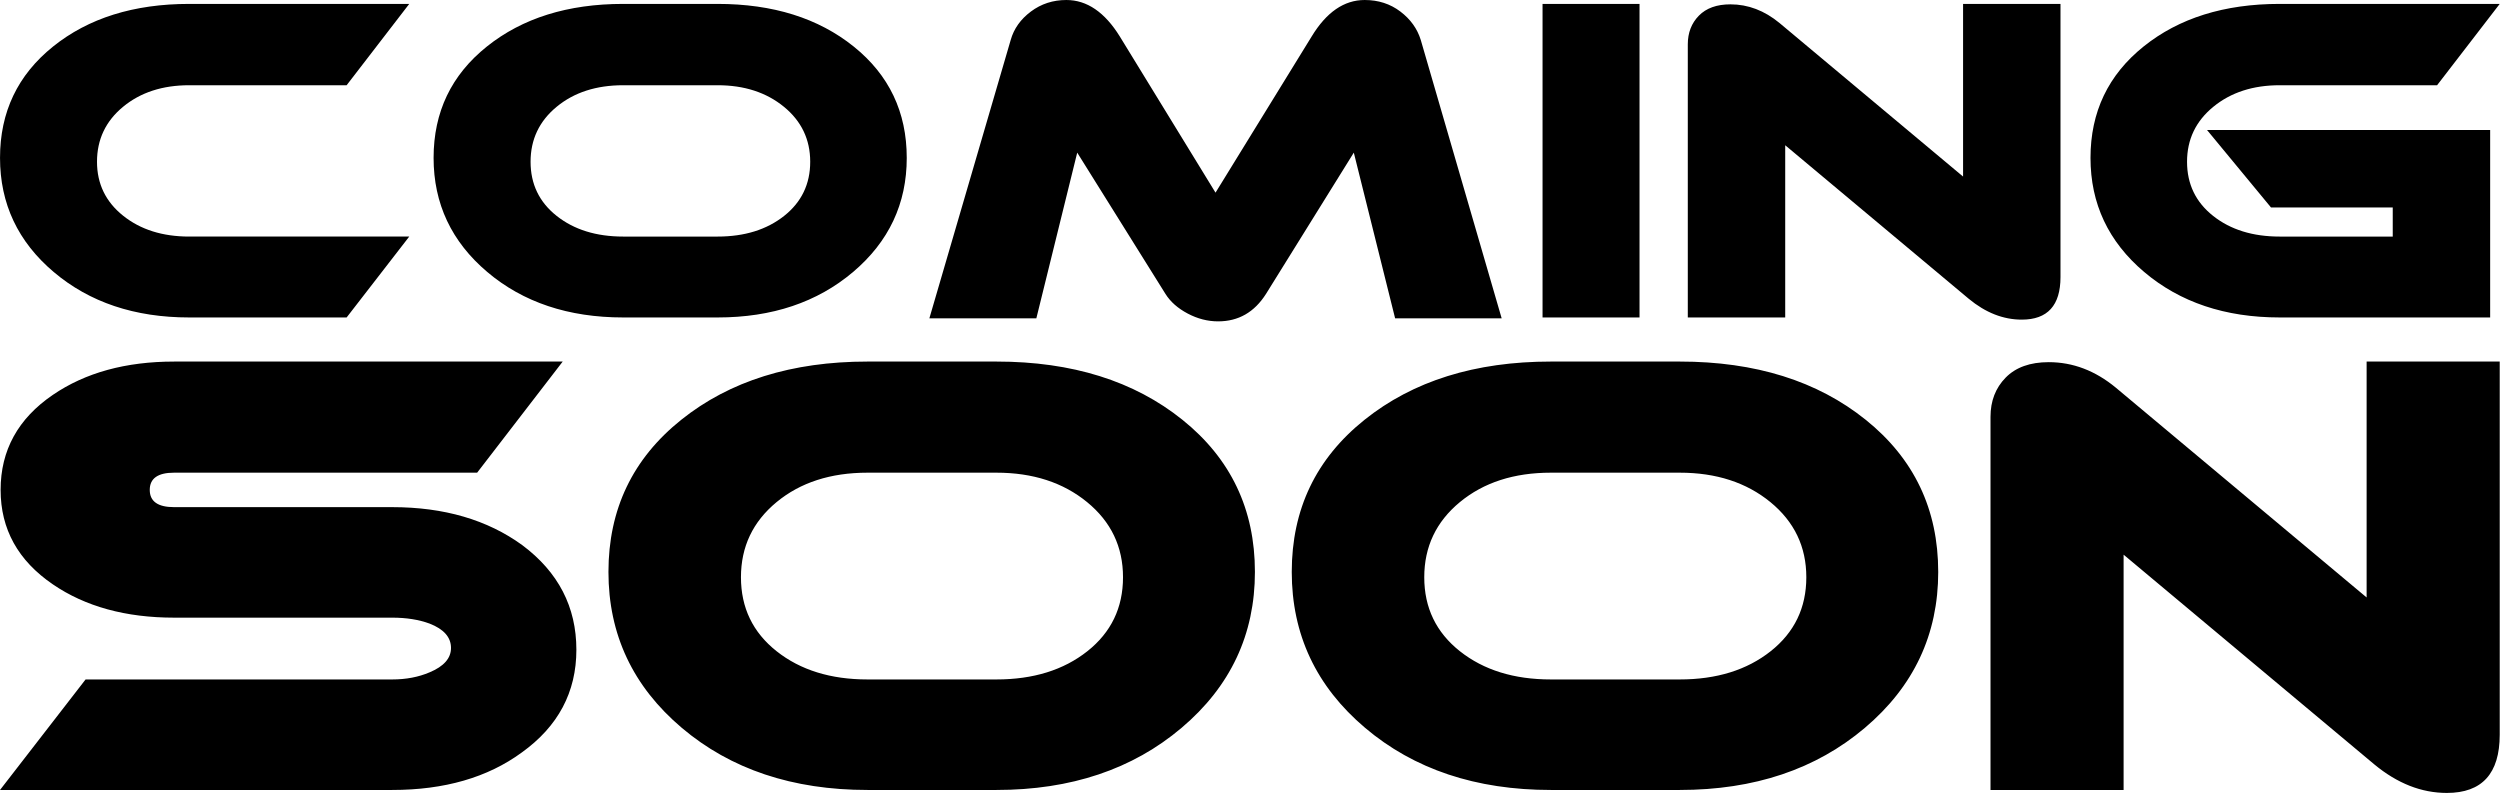 <svg xmlns="http://www.w3.org/2000/svg" xmlns:xlink="http://www.w3.org/1999/xlink" xmlns:serif="http://www.serif.com/" width="100%" height="100%" viewBox="0 0 2003 636" xml:space="preserve" style="fill-rule:evenodd;clip-rule:evenodd;stroke-linejoin:round;stroke-miterlimit:2;"><g><path d="M2002.77,588.646c-0,31.102 -14.123,46.653 -42.369,46.653c-20.312,-0 -39.671,-7.617 -58.079,-22.85l-200.895,-168.049l-0,188.519l-106.636,-0l-0,-298.959c-0,-12.7 4.046,-23.17 12.139,-31.42c8.093,-8.26 19.598,-12.38 34.514,-12.38c19.36,-0 37.291,6.82 53.794,20.47l200.896,168.05l-0,-189l106.636,-0l-0,298.966Zm-1551.93,-298.966l-68.56,89.03l-242.79,-0c-13.01,-0 -19.51,4.6 -19.51,13.8c-0,9.21 6.5,13.81 19.51,13.81l174.72,0c41.57,0 76.32,10.15 104.25,30.46c28.88,21.58 43.33,49.51 43.33,83.79c-0,33.958 -14.6,61.411 -43.8,82.357c-27.3,19.995 -61.89,29.992 -103.78,29.992l-314.2,0l68.55,-88.546l245.65,0c11.11,0 21.1,-1.905 29.99,-5.713c11.42,-4.761 17.14,-11.267 17.14,-19.518c-0,-8.569 -5.72,-15.072 -17.14,-19.522c-8.57,-3.17 -18.57,-4.76 -29.99,-4.76l-174.72,0c-38.71,0 -71.09,-8.88 -97.11,-26.66c-27.93,-19.04 -41.89,-44.27 -41.89,-75.69c-0,-31.74 13.96,-57.13 41.89,-76.17c26.02,-17.77 58.4,-26.66 97.11,-26.66l311.35,0Zm554.6,168.53c-0,50.141 -19.598,91.796 -58.793,124.961c-39.195,33.165 -88.626,49.748 -148.291,49.748l-103.304,0c-59.983,0 -109.572,-16.583 -148.768,-49.748c-39.194,-33.165 -58.794,-74.82 -58.794,-124.961c-0,-50.15 19.44,-90.77 58.318,-121.87c38.878,-31.11 88.626,-46.66 149.244,-46.66l103.304,0c60.617,0 110.286,15.55 149.005,46.66c38.719,31.1 58.079,71.72 58.079,121.87Zm547.463,0c0,50.141 -19.598,91.796 -58.793,124.961c-39.195,33.165 -88.625,49.748 -148.291,49.748l-103.304,0c-59.983,0 -109.572,-16.583 -148.767,-49.748c-39.195,-33.165 -58.793,-74.82 -58.793,-124.961c-0,-50.15 19.439,-90.77 58.317,-121.87c38.878,-31.11 88.625,-46.66 149.243,-46.66l103.304,0c60.618,0 110.286,15.55 149.005,46.66c38.719,31.1 58.079,71.72 58.079,121.87Zm-754.547,-79.5l-103.304,0c-29.516,0 -53.795,7.85 -72.837,23.56c-19.042,15.71 -28.563,35.78 -28.563,60.22c-0,24.44 9.521,44.19 28.563,59.27c19.042,15.075 43.321,22.613 72.837,22.613l103.304,0c29.515,0 53.794,-7.538 72.836,-22.613c19.042,-15.08 28.563,-34.83 28.563,-59.27c-0,-24.44 -9.6,-44.51 -28.801,-60.22c-19.201,-15.71 -43.4,-23.56 -72.598,-23.56Zm547.463,0l-103.304,0c-29.515,0 -53.794,7.85 -72.836,23.56c-19.043,15.71 -28.564,35.78 -28.564,60.22c0,24.44 9.521,44.19 28.564,59.27c19.042,15.075 43.321,22.613 72.836,22.613l103.304,0c29.515,0 53.794,-7.538 72.836,-22.613c19.043,-15.08 28.564,-34.83 28.564,-59.27c-0,-24.44 -9.601,-44.51 -28.802,-60.22c-19.201,-15.71 -43.4,-23.56 -72.598,-23.56Zm-142.686,-123.66l-85.365,0l-33.101,-132.76l-70.382,113.24c-9.292,14.64 -22.067,21.95 -38.327,21.95c-8.362,0 -16.492,-2.09 -24.39,-6.27c-7.898,-4.18 -13.821,-9.4 -17.77,-15.68l-70.731,-113.24l-32.752,132.76l-85.713,0l65.156,-223c2.555,-9.06 7.955,-16.66 16.202,-22.82c8.246,-6.16 17.711,-9.23 28.396,-9.23c16.493,0 30.778,9.75 42.857,29.26l76.654,125.09l77.003,-125.09c11.846,-19.51 26.016,-29.26 42.508,-29.26c10.917,0 20.441,3.07 28.571,9.23c8.13,6.16 13.589,13.76 16.376,22.82l64.808,223Zm447.73,-33.1c-0,22.76 -10.337,34.14 -31.01,34.14c-14.867,0 -29.036,-5.57 -42.509,-16.72l-147.036,-123l-0,137.98l-78.048,0l-0,-218.81c-0,-9.3 2.962,-16.96 8.885,-23c5.923,-6.04 14.344,-9.06 25.261,-9.06c14.169,0 27.293,5 39.372,14.98l147.037,123l-0,-138.33l78.048,0l-0,218.82Zm-1322.98,-32.41l-50.17,64.81l-126.13,0c-43.67,0 -79.85,-12.14 -108.54,-36.41c-28.68,-24.28 -43.03,-54.76 -43.03,-91.46c-0,-36.71 14.17,-66.44 42.51,-89.2c28.34,-22.77 64.69,-34.15 109.06,-34.15l176.3,0l-50.17,65.16l-126.13,0c-21.37,0 -39.03,5.75 -52.96,17.25c-13.94,11.49 -20.91,26.19 -20.91,44.07c-0,17.65 6.97,32.06 20.91,43.21c13.93,11.15 31.59,16.72 52.96,16.72l176.3,0Zm985.705,64.81l-77.7,0l-0,-251.22l77.7,0l-0,251.22Zm689.19,-251.22l-50.174,65.16l-126.131,0c-21.37,0 -39.082,5.75 -53.135,17.25c-14.053,11.49 -21.08,26.19 -21.08,44.07c-0,17.89 6.969,32.35 20.906,43.38c13.937,11.03 31.707,16.55 53.309,16.55l90.592,0l-0,-23.34l-97.56,0l-51.219,-62.02l226.827,0l-0,150.17l-168.64,0c-43.669,0 -79.848,-12.14 -108.535,-36.41c-28.687,-24.28 -43.031,-54.76 -43.031,-91.46c-0,-36.71 14.17,-66.44 42.509,-89.2c28.338,-22.77 64.691,-34.15 109.057,-34.15l176.305,0Zm-1276.29,123.35c-0,36.7 -14.343,67.18 -43.03,91.46c-28.688,24.27 -64.866,36.41 -108.536,36.41l-75.607,0c-43.9,0 -80.2,-12.14 -108.89,-36.41c-28.68,-24.28 -43.03,-54.76 -43.03,-91.46c-0,-36.71 14.23,-66.44 42.69,-89.2c28.45,-22.77 64.86,-34.15 109.23,-34.15l75.607,0c44.367,0 80.719,11.38 109.058,34.15c28.339,22.76 42.508,52.49 42.508,89.2Zm-151.566,-58.19l-75.607,0c-21.6,0 -39.37,5.75 -53.31,17.25c-13.94,11.49 -20.91,26.19 -20.91,44.07c-0,17.89 6.97,32.35 20.91,43.38c13.94,11.03 31.71,16.55 53.31,16.55l75.607,0c21.603,0 39.373,-5.52 53.31,-16.55c13.937,-11.03 20.905,-25.49 20.905,-43.38c-0,-17.88 -7.026,-32.58 -21.08,-44.07c-14.053,-11.5 -31.765,-17.25 -53.135,-17.25Z" style="fill-rule:nonzero;"></path></g></svg>